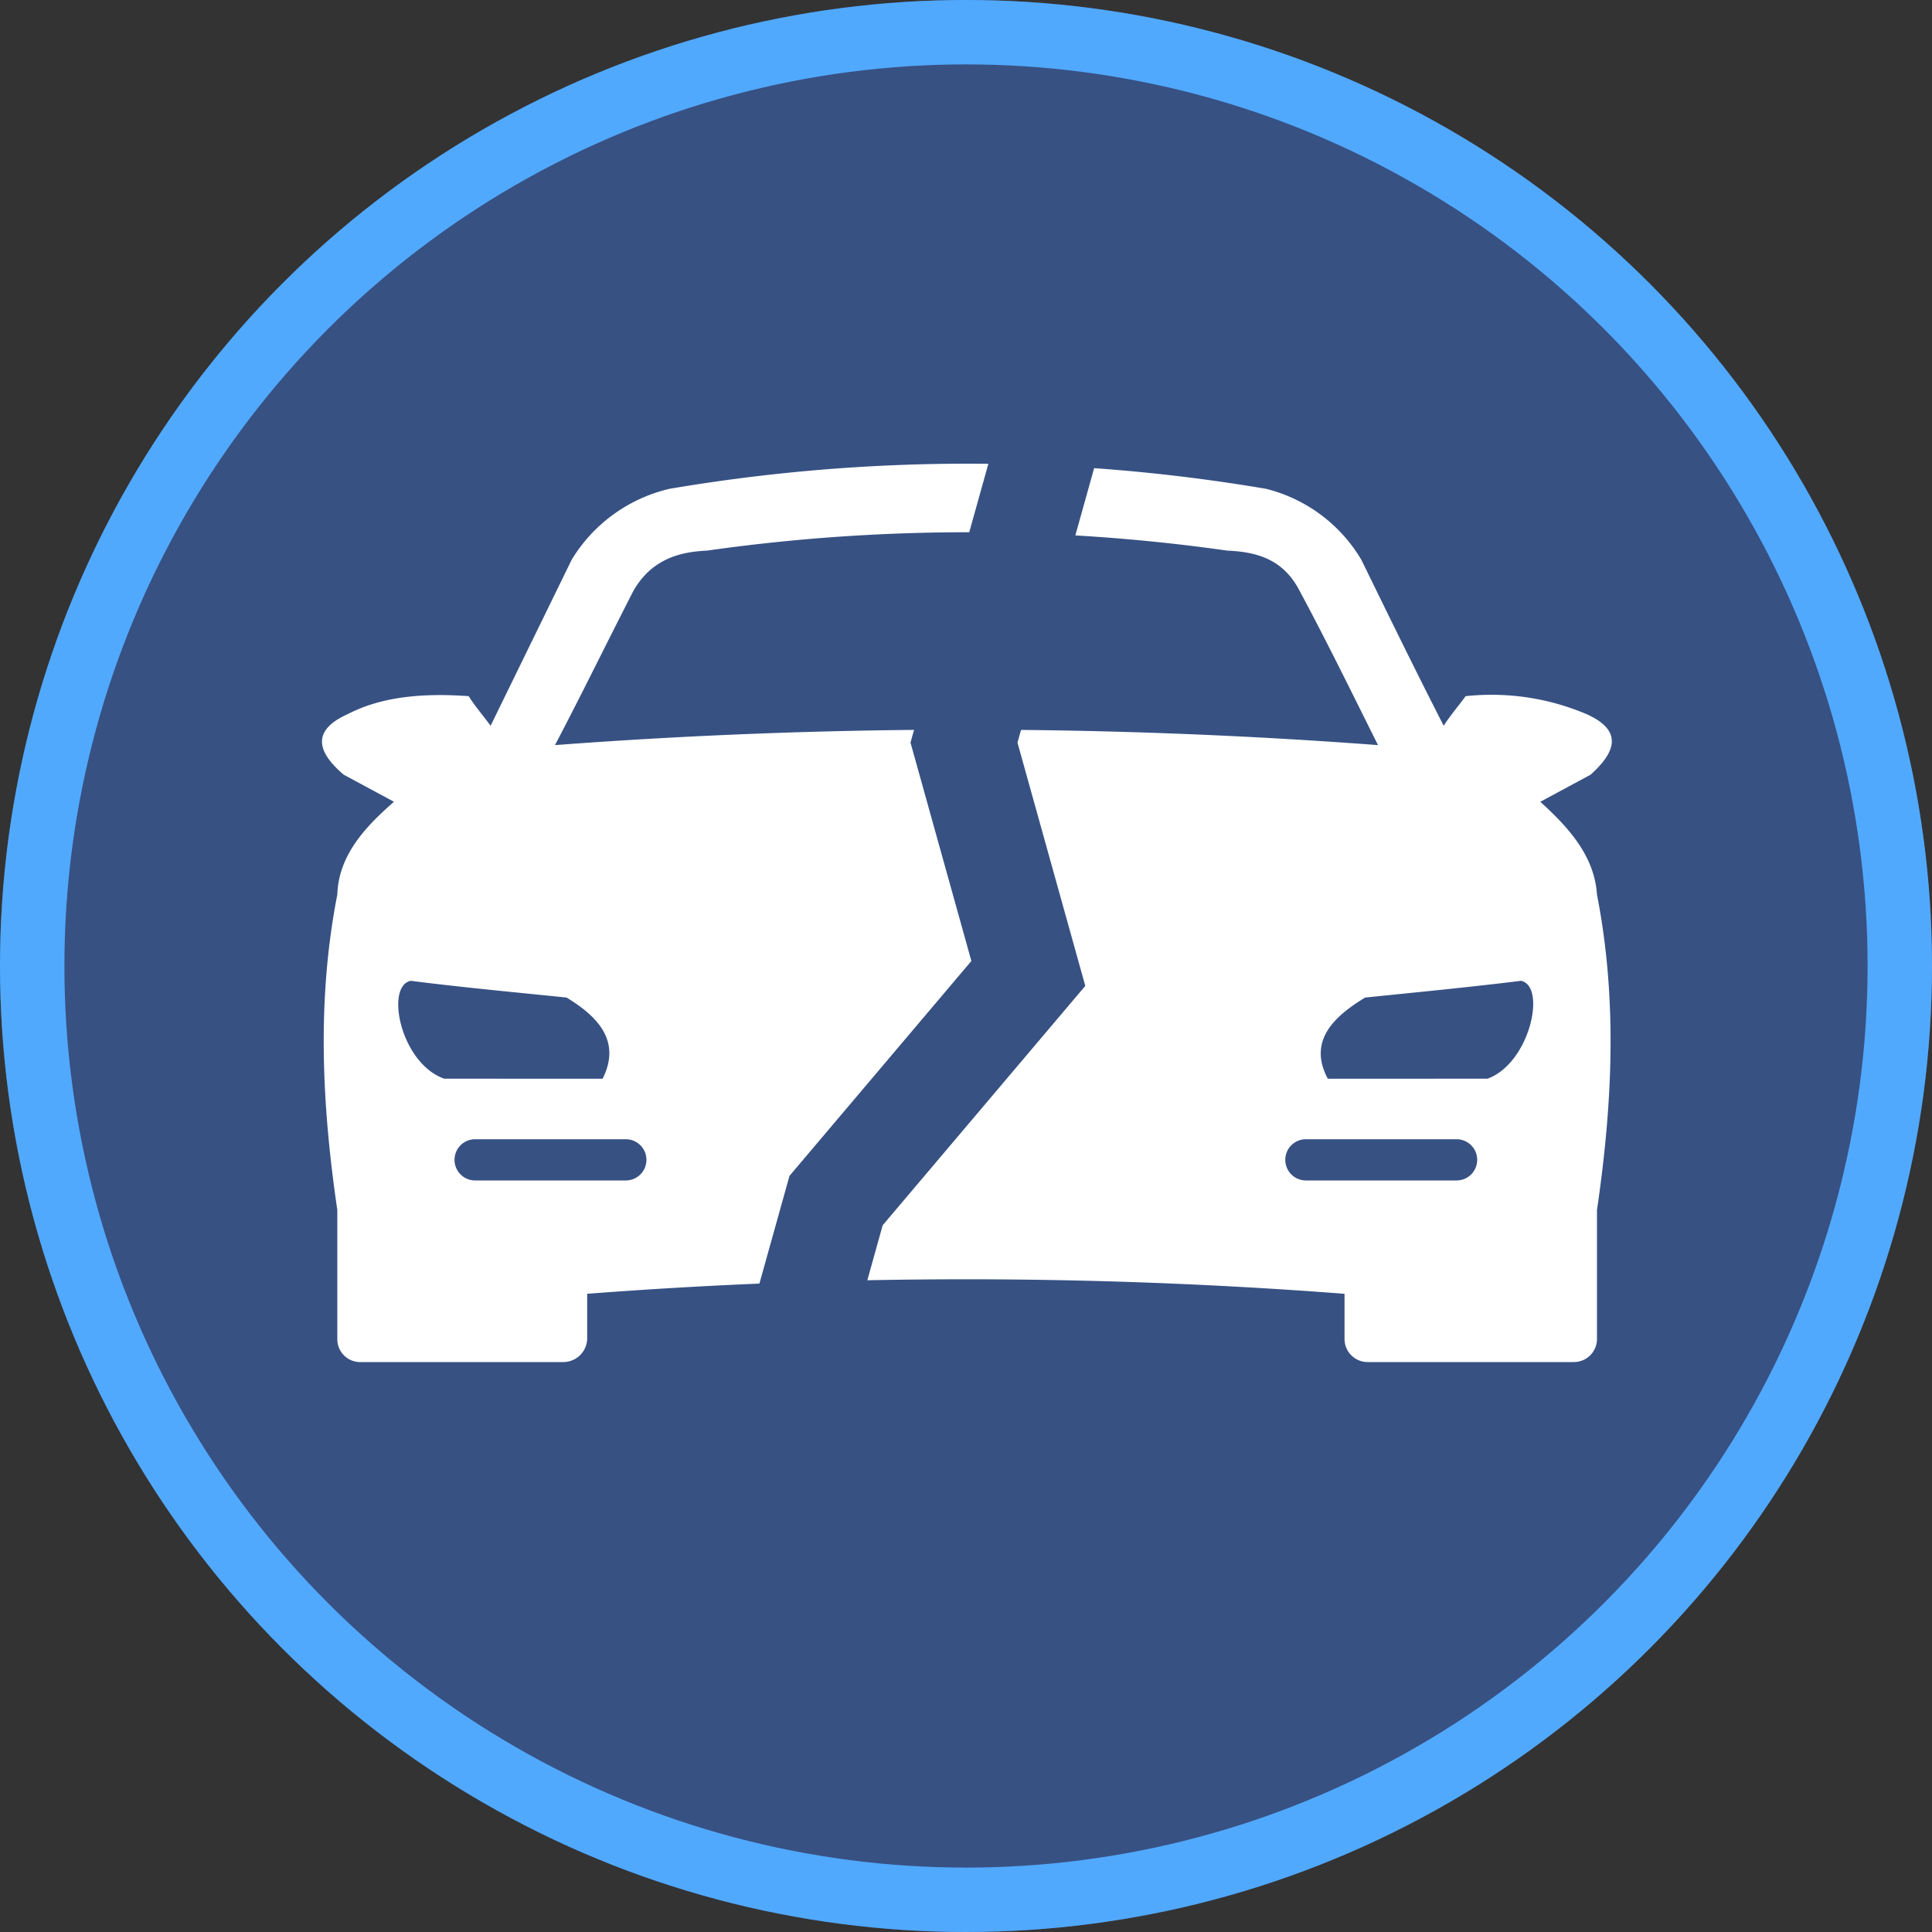 <svg xmlns="http://www.w3.org/2000/svg" width="150" height="150" viewBox="0 0 150 150"><rect x="0" y="0" width="150" height="150" fill="#333333" stroke="none"/><g transform="translate(-798 -2589)"><g transform="translate(798 2589)" fill="#375183" stroke="#51a9fe" stroke-width="5"><circle cx="75" cy="75" r="75" stroke="none"/><circle cx="75" cy="75" r="72.5" fill="none"/></g><path d="M20.6,79.5V83a1.859,1.859,0,0,1-1.8,1.8H2.9A1.774,1.774,0,0,1,1.2,83V73C0,64.8-.4,56.7,1.2,48.5c.1-3,2.1-5.2,4.4-7.2L1.7,39.2c-2-1.7-2.6-3.4.3-4.7,2.3-1.2,5.3-1.7,9.4-1.4.5.8,1.2,1.6,1.7,2.3l6.3-12.9A12.1,12.1,0,0,1,27,17a138.391,138.391,0,0,1,46.3,0,11.973,11.973,0,0,1,7.4,5.5c2.1,4.3,4.2,8.6,6.4,12.9.5-.8,1.2-1.6,1.7-2.3a18.867,18.867,0,0,1,9.4,1.4c2.9,1.3,2.2,3,.3,4.7l-3.9,2.1c2.2,2,4.2,4.2,4.4,7.2,1.6,8.2,1.2,16.3,0,24.5V83a1.793,1.793,0,0,1-1.8,1.8h-16A1.793,1.793,0,0,1,79.4,83V79.5A384.124,384.124,0,0,0,20.6,79.5Zm9.3-57.7c-2.2.1-4.3.7-5.7,3.1-2,3.9-4,8-6.1,12a425.934,425.934,0,0,1,63.9,0c-2-4-4-8.1-6.1-12-1.3-2.5-3.4-3-5.6-3.1A143.882,143.882,0,0,0,29.9,21.8ZM88.1,67.5H76.4a1.6,1.6,0,1,0,0,3.2H88.1a1.6,1.6,0,0,0,0-3.2Zm-10-4.7H90.5c3.3-1.2,4.6-7.2,2.6-7.6-4,.5-8.2.9-12.1,1.3C78.7,57.9,76.5,59.8,78.1,62.8ZM11.9,67.5H23.6a1.6,1.6,0,1,1,0,3.2H11.9a1.6,1.6,0,1,1,0-3.2Zm9.9-4.7H9.5c-3.4-1.2-4.6-7.2-2.6-7.6,3.9.5,8.2.9,12.1,1.3C21.3,57.9,23.3,59.8,21.8,62.8Z" transform="translate(822.989 2609.95)" fill="#fff" fill-rule="evenodd"/><path d="M31,0,20.344,38.156l4.995,17.922L10.414,73.711,0,111" transform="translate(852.5 2608.5)" fill="none" stroke="#375183" stroke-width="8"/></g></svg>